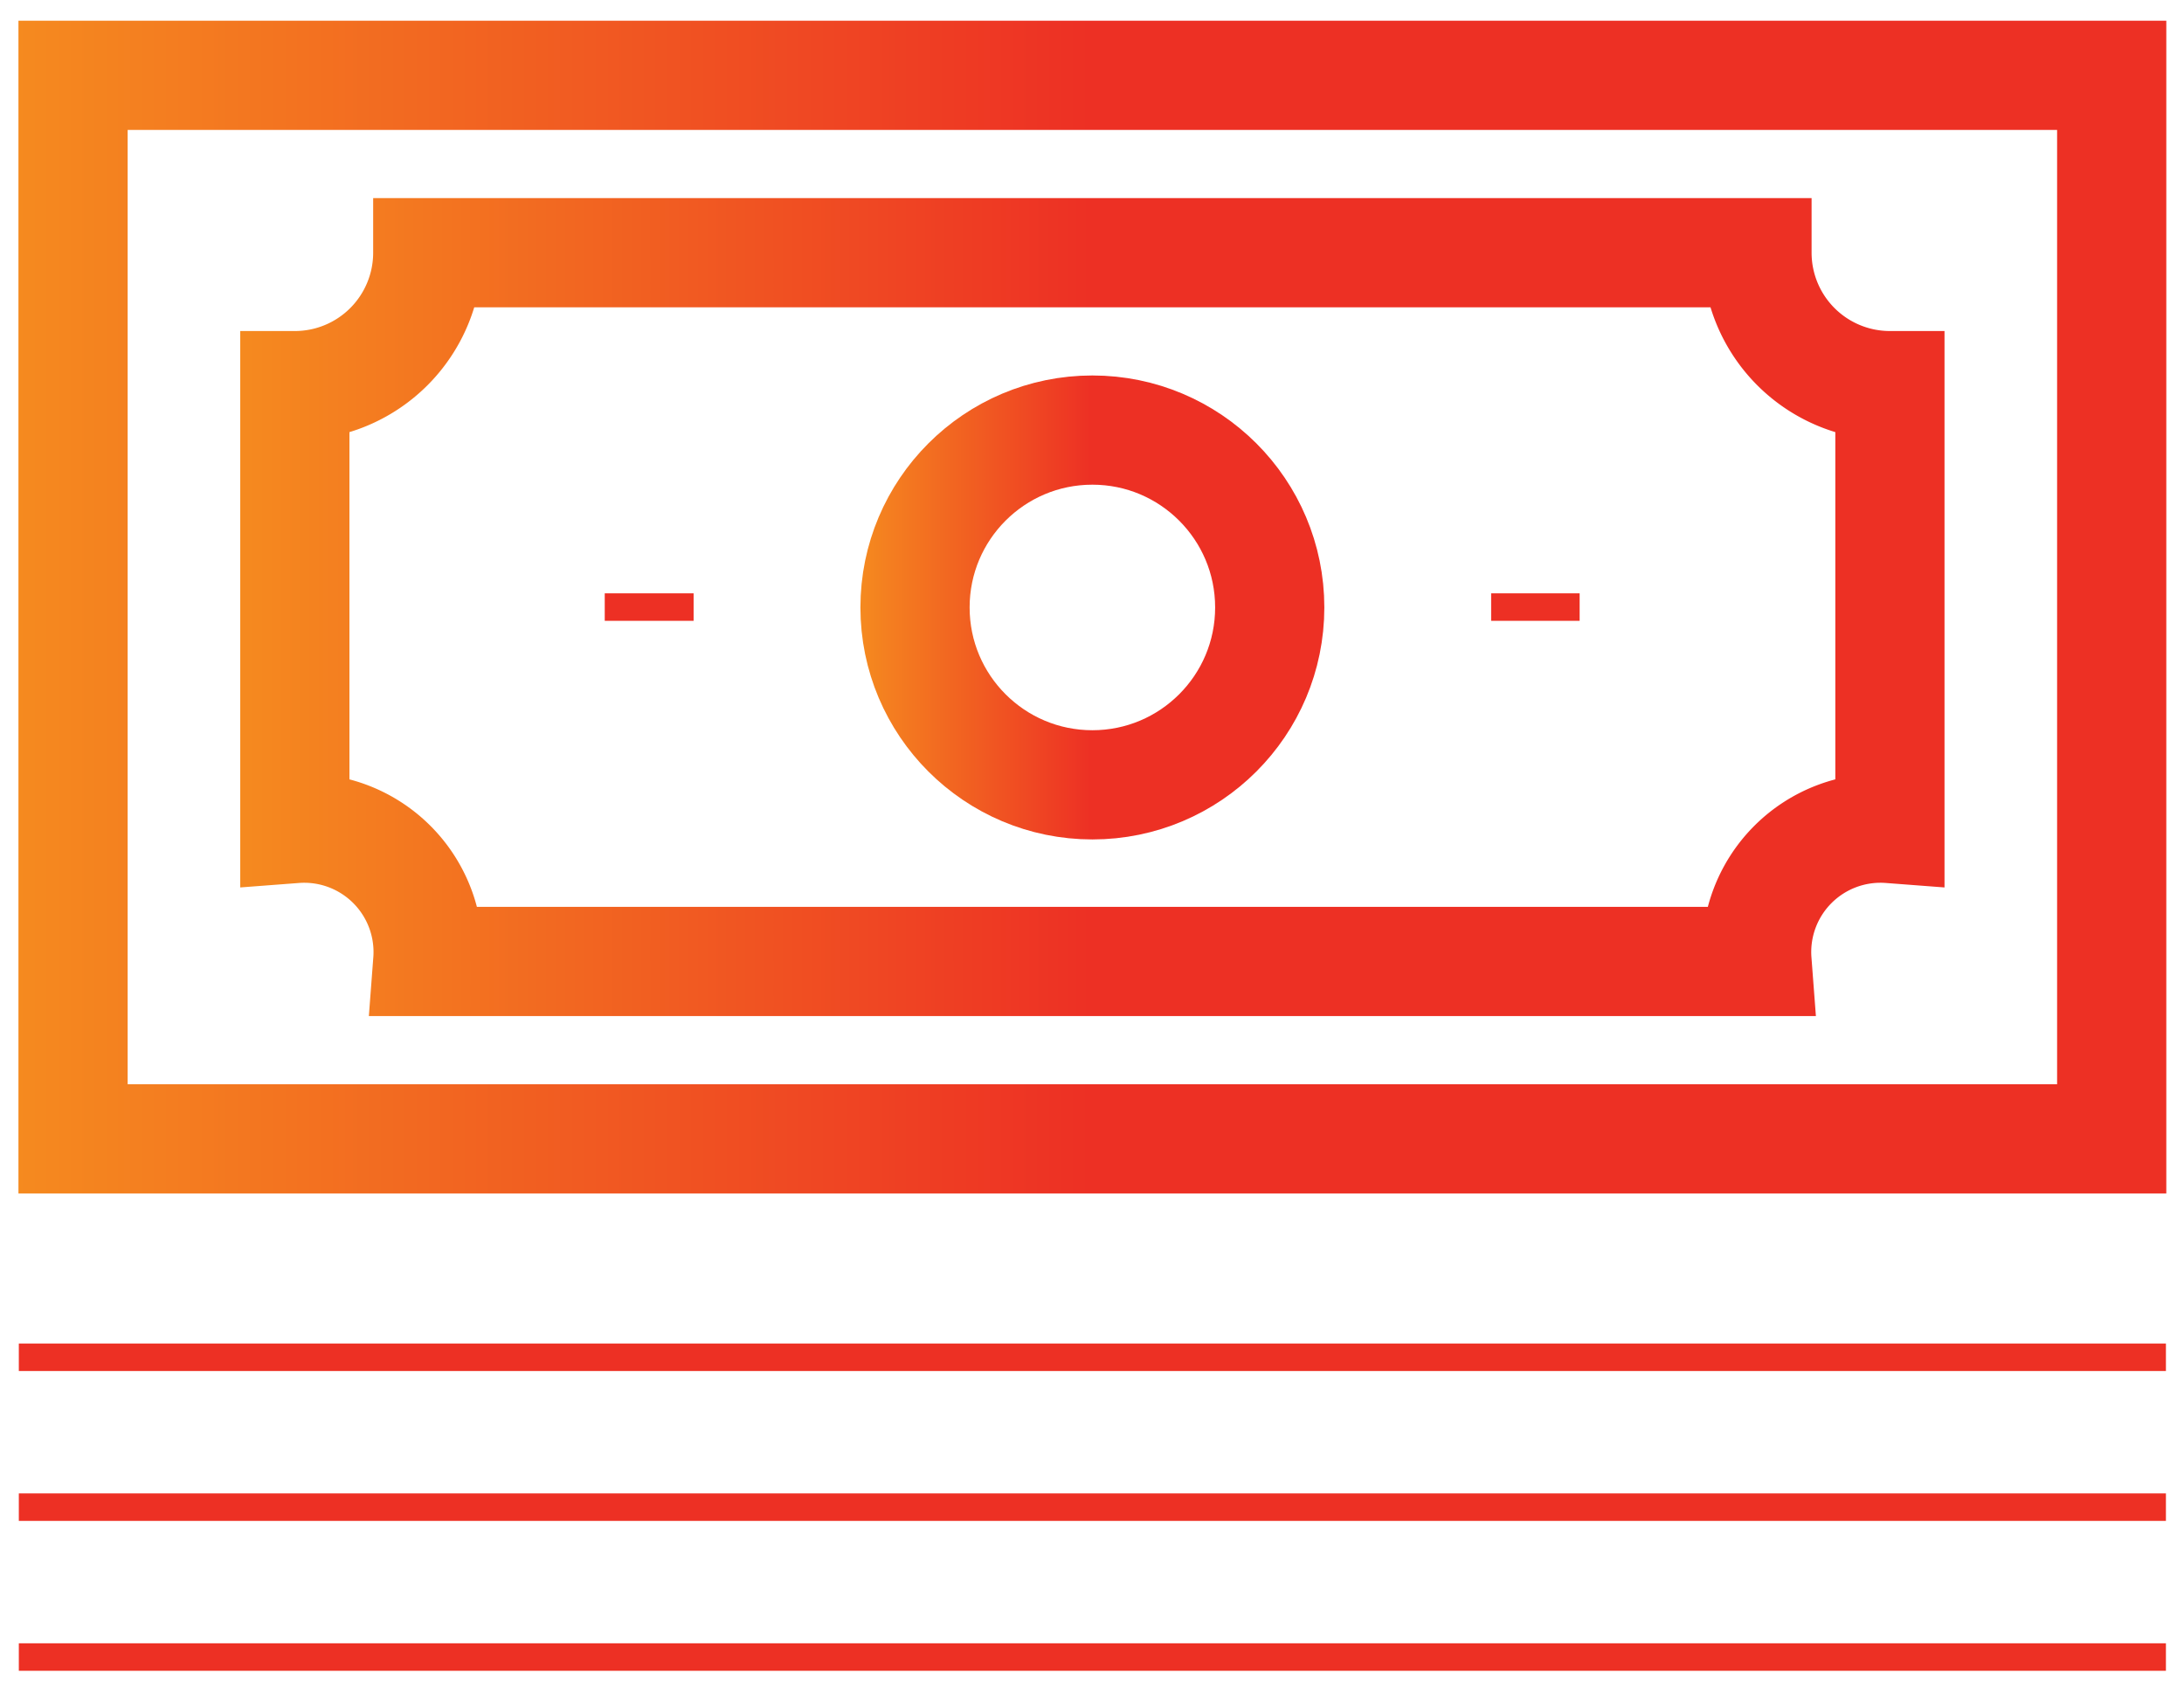 <svg id="Layer_1" data-name="Layer 1" xmlns="http://www.w3.org/2000/svg" xmlns:xlink="http://www.w3.org/1999/xlink" width="58" height="45" viewBox="0 0 58 45"><defs><linearGradient id="linear-gradient" x1="5182.47" y1="-1672.02" x2="5239.51" y2="-1672.02" gradientTransform="translate(5240 -1655.9) rotate(180)" gradientUnits="userSpaceOnUse"><stop offset="0.5" stop-color="#ed3024"/><stop offset="1" stop-color="#f58a1f"/></linearGradient><linearGradient id="linear-gradient-2" x1="5188.36" y1="-1672.02" x2="5233.63" y2="-1672.02" xlink:href="#linear-gradient"/><linearGradient id="linear-gradient-3" x1="5204.83" y1="-1672.03" x2="5217.15" y2="-1672.03" xlink:href="#linear-gradient"/></defs><title>ico-peniaze</title><rect x="1.94" y="2" width="54.14" height="28.24" fill="none" stroke-miterlimit="10" stroke-width="2.9" stroke="url(#linear-gradient)"/><line x1="57.52" y1="36.04" x2="0.5" y2="36.04" fill="none" stroke="#ed3024" stroke-miterlimit="10" stroke-width="0.73"/><line x1="0.5" y1="40.02" x2="57.52" y2="40.02" fill="none" stroke="#ed3024" stroke-miterlimit="10" stroke-width="0.73"/><line x1="0.5" y1="44" x2="57.52" y2="44" fill="none" stroke="#ed3024" stroke-miterlimit="10" stroke-width="0.73"/><path d="M11.36,6.71h35.3a3.53,3.53,0,0,0,3.53,3.53h0V22h0a3.29,3.29,0,0,0-3.53,3.53H11.36A3.29,3.29,0,0,0,7.83,22V10.24h0a3.53,3.53,0,0,0,3.53-3.53Z" fill="none" stroke-miterlimit="10" stroke-width="2.9" stroke="url(#linear-gradient-2)"/><line x1="41.95" y1="16.12" x2="39.6" y2="16.12" fill="none" stroke="#ed3024" stroke-miterlimit="10" stroke-width="0.73"/><line x1="18.42" y1="16.12" x2="16.06" y2="16.12" fill="none" stroke="#ed3024" stroke-miterlimit="10" stroke-width="0.73"/><circle cx="29.01" cy="16.13" r="4.71" fill="none" stroke-miterlimit="10" stroke-width="2.9" stroke="url(#linear-gradient-3)"/></svg>